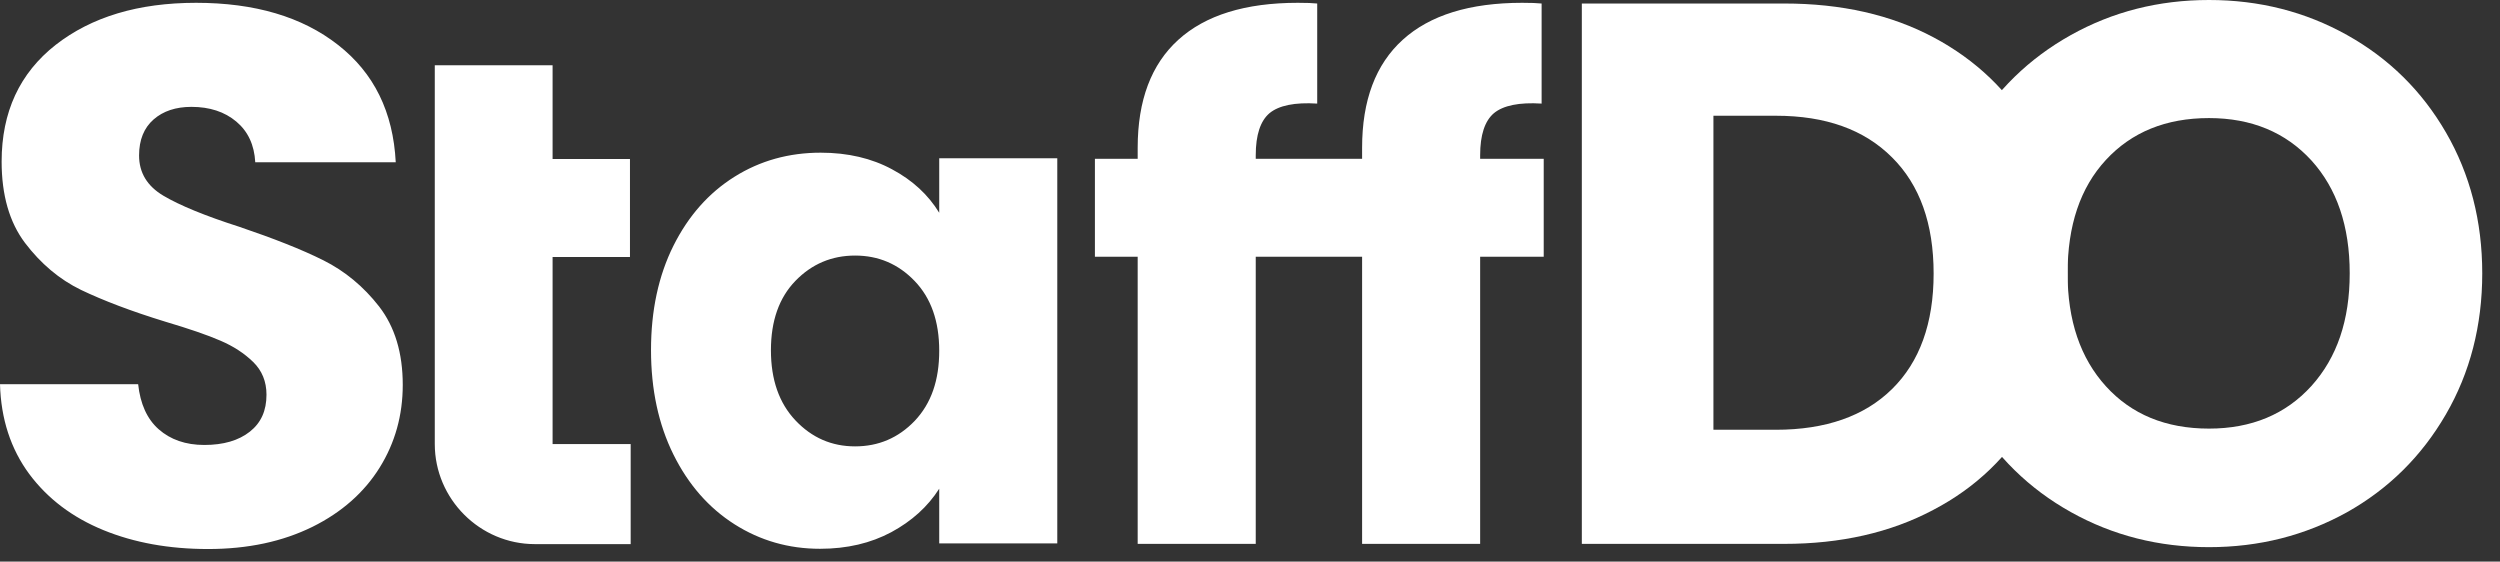 <svg width="138" height="31" viewBox="0 0 138 31" fill="none" xmlns="http://www.w3.org/2000/svg">
<rect x="0" y="0" width="138" height="31" fill="#333333" stroke="none"/>
<path d="M11.484 30.306C9.329 30.306 7.406 29.957 5.703 29.26C4 28.563 2.632 27.531 1.613 26.163C0.594 24.782 0.052 23.129 0 21.206H7.626C7.742 22.29 8.116 23.129 8.761 23.697C9.406 24.265 10.245 24.562 11.277 24.562C12.335 24.562 13.174 24.317 13.794 23.826C14.413 23.336 14.71 22.665 14.71 21.787C14.71 21.064 14.465 20.458 13.974 19.98C13.484 19.503 12.89 19.115 12.168 18.805C11.458 18.496 10.439 18.147 9.136 17.76C7.239 17.179 5.69 16.585 4.477 16.005C3.277 15.424 2.245 14.546 1.381 13.41C0.516 12.262 0.09 10.764 0.09 8.919C0.09 6.182 1.084 4.04 3.071 2.478C5.058 0.929 7.639 0.155 10.826 0.155C14.065 0.155 16.684 0.929 18.658 2.478C20.645 4.027 21.703 6.182 21.845 8.957H14.09C14.039 8.002 13.69 7.254 13.045 6.712C12.4 6.17 11.574 5.899 10.568 5.899C9.703 5.899 9.006 6.131 8.477 6.595C7.948 7.06 7.677 7.718 7.677 8.583C7.677 9.538 8.129 10.274 9.019 10.803C9.91 11.332 11.316 11.913 13.213 12.52C15.11 13.165 16.658 13.772 17.845 14.366C19.032 14.959 20.065 15.811 20.929 16.921C21.794 18.044 22.232 19.477 22.232 21.245C22.232 22.923 21.807 24.446 20.955 25.814C20.103 27.182 18.865 28.279 17.252 29.079C15.6 29.893 13.69 30.306 11.484 30.306ZM69.317 14.172V30.022H62.8V14.172H60.439V8.764H62.8V8.157C62.8 5.537 63.549 3.549 65.046 2.194C66.542 0.839 68.736 0.155 71.639 0.155C72.117 0.155 72.478 0.168 72.71 0.194V5.718C71.471 5.64 70.594 5.821 70.078 6.247C69.575 6.673 69.317 7.447 69.317 8.57V8.764H75.188V8.157C75.188 5.537 75.936 3.549 77.433 2.194C78.929 0.839 81.123 0.155 84.026 0.155C84.504 0.155 84.865 0.168 85.097 0.194V5.718C83.859 5.64 82.981 5.821 82.465 6.247C81.962 6.673 81.704 7.447 81.704 8.57V8.764H85.213V14.172H81.704V30.022H75.188V14.172H69.317ZM35.936 19.322C35.936 17.14 36.349 15.217 37.174 13.565C38 11.913 39.123 10.648 40.542 9.758C41.962 8.867 43.549 8.428 45.303 8.428C46.8 8.428 48.116 8.738 49.239 9.345C50.374 9.951 51.239 10.752 51.845 11.745V8.738H58.362V29.996H51.845V26.976C51.213 27.97 50.323 28.77 49.2 29.376C48.065 29.983 46.761 30.293 45.265 30.293C43.536 30.293 41.962 29.841 40.542 28.938C39.123 28.034 38 26.756 37.174 25.091C36.349 23.426 35.936 21.503 35.936 19.322ZM51.845 19.361C51.845 17.734 51.394 16.456 50.491 15.514C49.587 14.572 48.491 14.107 47.2 14.107C45.91 14.107 44.813 14.572 43.91 15.501C43.007 16.431 42.555 17.709 42.555 19.335C42.555 20.961 43.007 22.252 43.91 23.207C44.813 24.162 45.91 24.64 47.2 24.64C48.491 24.64 49.587 24.175 50.491 23.233C51.407 22.265 51.845 20.987 51.845 19.361ZM23.987 3.601H30.503V8.777H34.774V14.185H30.503V24.511H34.813V30.035H29.523C26.49 30.035 24 27.544 24 24.511V3.601H23.987Z" fill="white"/>
<path d="M121.936 30.203C119.162 30.203 116.62 29.557 114.31 28.266C112.001 26.976 110.168 25.182 108.813 22.871C107.459 20.561 106.775 17.967 106.775 15.075C106.775 12.184 107.459 9.603 108.813 7.305C110.168 5.008 112.001 3.227 114.31 1.936C116.62 0.645 119.162 0 121.936 0C124.71 0 127.252 0.645 129.562 1.936C131.872 3.227 133.691 5.021 135.02 7.318C136.349 9.616 137.02 12.21 137.02 15.088C137.02 17.967 136.349 20.574 135.007 22.884C133.665 25.195 131.846 26.989 129.549 28.279C127.239 29.557 124.71 30.203 121.936 30.203ZM121.936 23.659C124.284 23.659 126.168 22.871 127.588 21.309C129.007 19.735 129.704 17.67 129.704 15.088C129.704 12.481 128.994 10.403 127.588 8.854C126.168 7.305 124.284 6.518 121.936 6.518C119.562 6.518 117.665 7.292 116.246 8.828C114.826 10.364 114.13 12.455 114.13 15.088C114.13 17.695 114.839 19.774 116.246 21.322C117.652 22.871 119.549 23.659 121.936 23.659Z" fill="white"/>
<path d="M98.491 0.194C101.639 0.194 104.388 0.813 106.736 2.065C109.084 3.317 110.904 5.06 112.194 7.318C113.484 9.564 114.13 12.171 114.13 15.114C114.13 18.031 113.484 20.625 112.194 22.884C110.904 25.143 109.084 26.911 106.71 28.15C104.349 29.402 101.6 30.022 98.491 30.022H87.317V0.194H98.491ZM98.026 23.723C100.775 23.723 102.917 22.974 104.439 21.477C105.962 19.98 106.736 17.85 106.736 15.101C106.736 12.352 105.975 10.21 104.439 8.686C102.904 7.151 100.775 6.389 98.026 6.389H94.581V23.723H98.026Z" fill="white"/>
</svg>
